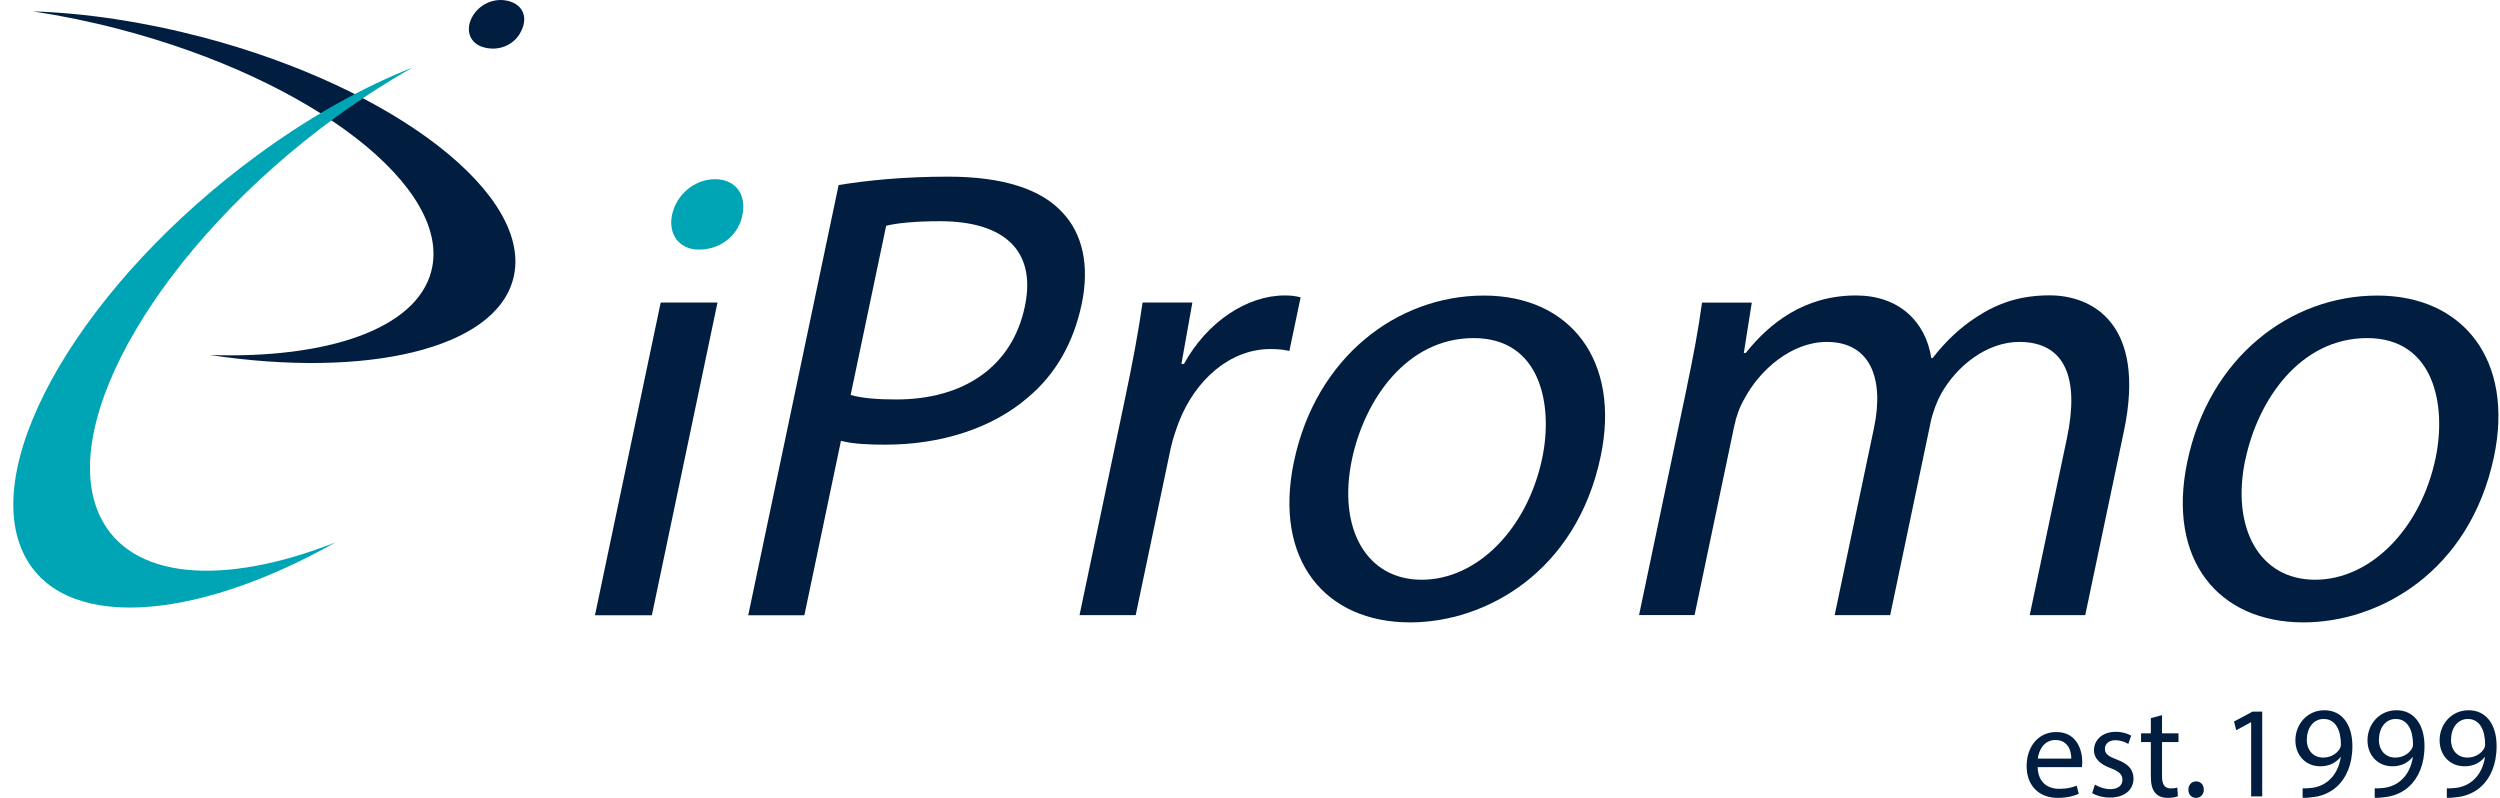 <svg width="188" height="60" viewBox="0 0 188 60" fill="none" xmlns="http://www.w3.org/2000/svg">
<g clip-path="url(#clip0_1478_1957)">
<path d="M15.172 2.782C29.744 6.605 40.23 14.747 38.59 20.978C37.206 26.256 27.561 28.472 15.78 26.696C24.625 26.992 31.304 24.729 32.431 20.402C34.063 14.171 23.578 6.021 9.013 2.206C6.79 1.623 4.598 1.175 2.479 0.855C6.382 0.983 10.701 1.615 15.164 2.782" fill="#011E41"/>
<path d="M19.356 11.668C6.367 21.186 -1.527 34.566 1.736 41.549C4.495 47.467 14.381 46.891 25.242 40.781C16.804 44.116 9.766 43.62 7.503 38.781C4.239 31.799 12.133 18.427 25.122 8.901C27.106 7.453 29.089 6.174 31.041 5.07C27.322 6.541 23.331 8.749 19.356 11.668Z" fill="#00A5B5"/>
<path d="M44.741 46.267L49.684 22.753H53.955L49.02 46.267H44.741Z" fill="#011E41"/>
<path d="M55.834 16.147C55.578 17.603 54.266 18.77 52.563 18.77C51.059 18.77 50.235 17.603 50.539 16.147C50.859 14.643 52.219 13.476 53.77 13.476C55.322 13.476 56.146 14.643 55.834 16.147Z" fill="#00A5B5"/>
<path d="M63.056 13.916C65.167 13.572 67.903 13.284 71.302 13.284C75.477 13.284 78.34 14.252 79.916 16.003C81.387 17.555 81.955 19.938 81.347 22.849C80.724 25.809 79.364 28.144 77.348 29.848C74.613 32.231 70.718 33.439 66.583 33.439C65.319 33.439 64.168 33.391 63.24 33.151L60.489 46.268H56.266L63.064 13.916H63.056ZM63.968 29.704C64.84 29.944 65.983 30.04 67.391 30.04C72.494 30.04 76.125 27.56 77.068 23.049C77.98 18.723 75.357 16.635 70.694 16.635C68.847 16.635 67.407 16.779 66.639 16.979L63.968 29.704Z" fill="#011E41"/>
<path d="M84.579 30.087C85.163 27.32 85.611 24.937 85.922 22.753H89.666L88.842 27.368H89.034C90.769 24.209 93.76 22.217 96.624 22.217C97.112 22.217 97.44 22.265 97.808 22.361L96.96 26.392C96.544 26.296 96.112 26.248 95.536 26.248C92.521 26.248 89.906 28.528 88.65 31.735C88.434 32.319 88.194 32.999 88.034 33.726L85.403 46.259H81.18L84.579 30.087Z" fill="#011E41"/>
<path d="M120.371 34.319C118.547 43.013 111.725 46.804 106.039 46.804C99.672 46.804 95.745 42.141 97.305 34.711C98.96 26.841 105.079 22.226 111.589 22.226C118.099 22.226 121.883 27.129 120.371 34.319ZM101.664 34.559C100.584 39.709 102.727 43.596 106.91 43.596C111.093 43.596 114.86 39.757 115.972 34.463C116.812 30.48 115.876 25.425 110.821 25.425C105.767 25.425 102.599 30.088 101.664 34.559Z" fill="#011E41"/>
<path d="M126.848 29.12C127.36 26.689 127.728 24.697 127.992 22.754H131.735L131.135 26.545H131.279C133.063 24.305 135.686 22.218 139.573 22.218C142.78 22.218 144.804 24.161 145.236 26.928H145.332C146.34 25.617 147.475 24.593 148.595 23.865C150.227 22.794 151.906 22.21 154.138 22.21C157.249 22.21 161.432 24.249 159.72 32.415L156.809 46.26H152.634L155.433 32.951C156.385 28.432 155.305 25.713 151.85 25.713C149.419 25.713 147.147 27.512 145.98 29.6C145.66 30.184 145.356 30.959 145.188 31.735L142.141 46.26H137.966L140.925 32.175C141.709 28.432 140.629 25.713 137.374 25.713C134.702 25.713 132.311 27.848 131.183 29.984C130.807 30.616 130.559 31.343 130.408 32.071L127.432 46.252H123.257L126.856 29.104L126.848 29.12Z" fill="#011E41"/>
<path d="M187.553 34.319C185.729 43.013 178.907 46.804 173.221 46.804C166.854 46.804 162.927 42.141 164.487 34.711C166.142 26.841 172.261 22.226 178.771 22.226C185.282 22.226 189.057 27.129 187.553 34.319ZM168.846 34.559C167.766 39.709 169.909 43.596 174.092 43.596C178.275 43.596 182.042 39.757 183.154 34.463C183.994 30.48 183.058 25.425 178.011 25.425C172.965 25.425 169.789 30.088 168.854 34.559H168.846Z" fill="#011E41"/>
<path d="M39.191 2.342C38.735 3.318 37.591 3.886 36.399 3.566C35.344 3.286 34.984 2.31 35.472 1.343C35.975 0.343 37.151 -0.217 38.247 0.079C39.375 0.383 39.695 1.343 39.191 2.342Z" fill="#011E41"/>
<path d="M153.234 57.672C153.25 58.84 153.994 59.32 154.858 59.32C155.474 59.32 155.849 59.208 156.169 59.08L156.321 59.696C156.017 59.832 155.49 60 154.738 60C153.282 60 152.402 59.032 152.402 57.608C152.402 56.185 153.25 55.049 154.634 55.049C156.177 55.049 156.585 56.409 156.585 57.281C156.585 57.465 156.577 57.592 156.553 57.688H153.226L153.234 57.672ZM155.761 57.049C155.769 56.505 155.538 55.649 154.57 55.649C153.69 55.649 153.314 56.441 153.242 57.049H155.753H155.761Z" fill="#011E41"/>
<path d="M157.545 59.008C157.808 59.168 158.256 59.344 158.688 59.344C159.32 59.344 159.608 59.032 159.608 58.641C159.608 58.249 159.36 58.009 158.728 57.769C157.872 57.457 157.465 56.993 157.465 56.425C157.465 55.657 158.088 55.033 159.104 55.033C159.584 55.033 160 55.161 160.264 55.321L160.048 55.945C159.864 55.833 159.52 55.665 159.072 55.665C158.56 55.665 158.288 55.961 158.288 56.313C158.288 56.705 158.568 56.881 159.192 57.121C160.008 57.425 160.432 57.841 160.44 58.545C160.44 59.384 159.784 59.976 158.664 59.976C158.144 59.976 157.665 59.84 157.329 59.648L157.537 59.001L157.545 59.008Z" fill="#011E41"/>
<path d="M162.584 53.778V55.145H163.824V55.801H162.584V58.36C162.584 58.952 162.752 59.288 163.24 59.288C163.464 59.288 163.624 59.264 163.736 59.224L163.776 59.88C163.608 59.944 163.344 60 163.008 60C162.608 60 162.28 59.872 162.08 59.632C161.84 59.368 161.744 58.952 161.744 58.392V55.801H161.008V55.145H161.744V54.002L162.592 53.778H162.584Z" fill="#011E41"/>
<path d="M164.567 59.384C164.567 59.024 164.807 58.76 165.15 58.76C165.494 58.76 165.726 59.016 165.726 59.384C165.726 59.728 165.494 60 165.142 60C164.791 60 164.559 59.728 164.567 59.384Z" fill="#011E41"/>
<path d="M169.294 54.313H169.27L168.166 54.913L167.999 54.258L169.39 53.514H170.118V59.888H169.286V54.313H169.294Z" fill="#011E41"/>
<path d="M173.157 59.28C173.341 59.296 173.557 59.28 173.853 59.248C174.349 59.184 174.821 58.984 175.189 58.632C175.605 58.248 175.908 57.689 176.028 56.937H176.004C175.645 57.369 175.141 57.625 174.493 57.625C173.349 57.625 172.613 56.761 172.613 55.673C172.613 54.473 173.493 53.41 174.797 53.41C176.1 53.41 176.9 54.465 176.9 56.105C176.9 57.505 176.428 58.48 175.796 59.096C175.309 59.568 174.629 59.872 173.941 59.944C173.637 59.992 173.349 60.008 173.157 59.992V59.28ZM173.469 55.617C173.469 56.409 173.949 56.969 174.701 56.969C175.277 56.969 175.725 56.681 175.956 56.297C175.996 56.217 176.036 56.121 176.036 55.985C176.036 54.897 175.629 54.066 174.733 54.066C173.997 54.066 173.477 54.713 173.477 55.617H173.469Z" fill="#011E41"/>
<path d="M178.579 59.28C178.763 59.296 178.979 59.28 179.275 59.248C179.771 59.184 180.243 58.984 180.611 58.632C181.026 58.248 181.33 57.689 181.45 56.937H181.426C181.066 57.369 180.563 57.625 179.915 57.625C178.771 57.625 178.035 56.761 178.035 55.673C178.035 54.473 178.915 53.41 180.219 53.41C181.522 53.41 182.322 54.465 182.322 56.105C182.322 57.505 181.85 58.48 181.218 59.096C180.73 59.568 180.051 59.872 179.363 59.944C179.059 59.992 178.771 60.008 178.579 59.992V59.28ZM178.891 55.617C178.891 56.409 179.371 56.969 180.123 56.969C180.698 56.969 181.146 56.681 181.378 56.297C181.418 56.217 181.458 56.121 181.458 55.985C181.458 54.897 181.05 54.066 180.155 54.066C179.419 54.066 178.899 54.713 178.899 55.617H178.891Z" fill="#011E41"/>
<path d="M184.002 59.28C184.186 59.296 184.402 59.28 184.698 59.248C185.194 59.184 185.665 58.984 186.033 58.632C186.449 58.248 186.753 57.689 186.873 56.937H186.849C186.489 57.369 185.985 57.625 185.338 57.625C184.194 57.625 183.458 56.761 183.458 55.673C183.458 54.473 184.338 53.41 185.641 53.41C186.945 53.41 187.745 54.465 187.745 56.105C187.745 57.505 187.273 58.48 186.641 59.096C186.153 59.568 185.474 59.872 184.786 59.944C184.482 59.992 184.194 60.008 184.002 59.992V59.28ZM184.314 55.617C184.314 56.409 184.794 56.969 185.545 56.969C186.121 56.969 186.569 56.681 186.801 56.297C186.841 56.217 186.881 56.121 186.881 55.985C186.881 54.897 186.473 54.066 185.577 54.066C184.842 54.066 184.322 54.713 184.322 55.617H184.314Z" fill="#011E41"/>
</g>
<defs>
<clipPath id="clip0_1478_1957">
<rect width="188" height="60" fill="white"/>
</clipPath>
</defs>
</svg>
